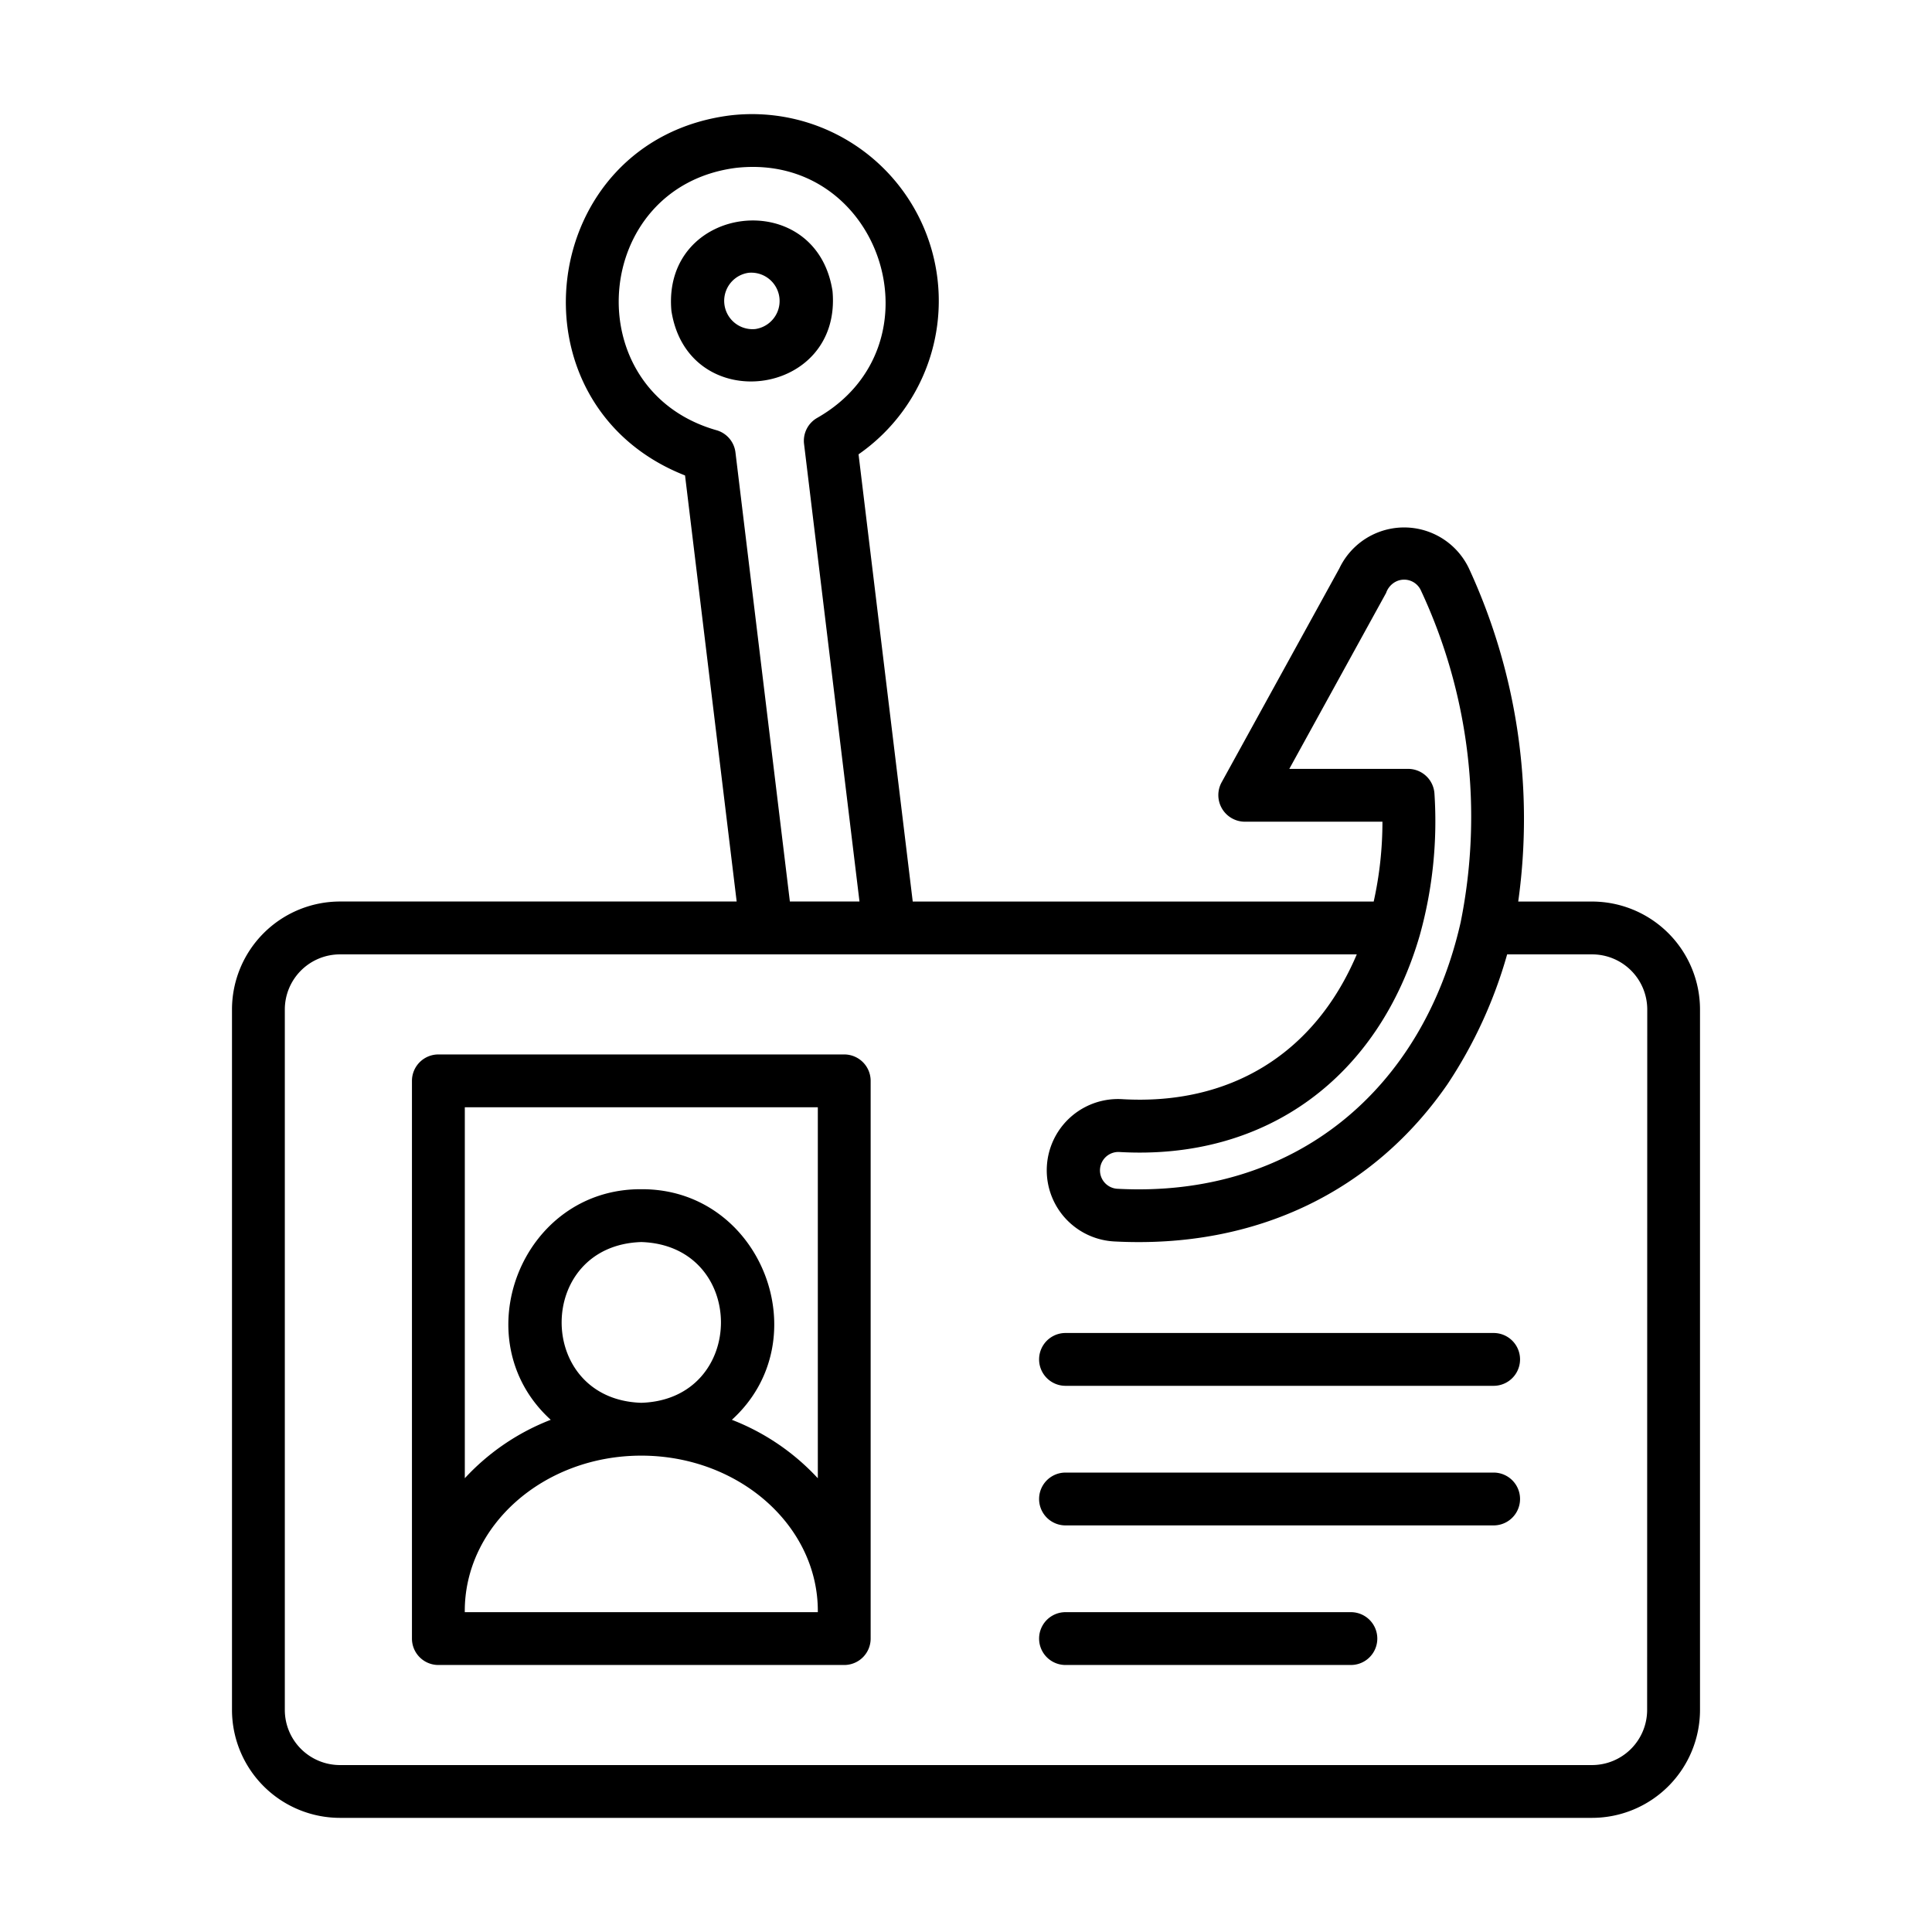 <svg xmlns="http://www.w3.org/2000/svg" viewBox="0 0 128 128"><g><path d="m55.157 19.291c-1.074-7.021-11.306-5.79-10.675 1.3 1.092 7.043 11.31 5.758 10.675-1.3zm-5.117 2.509a1.877 1.877 0 0 1 -.45-3.726 1.877 1.877 0 0 1 .45 3.726z"></path><path d="m105.48 59.73h-4.894a39.562 39.562 0 0 0 -3.25-22.038 4.752 4.752 0 0 0 -8.6-.035l-7.809 14.189a1.762 1.762 0 0 0 1.533 2.594h9.13a24.369 24.369 0 0 1 -.579 5.29h-30.54l-3.59-29.63a12.375 12.375 0 0 0 -8.55-22.449c-12.766 1.662-14.903 19.149-2.945 23.849l3.42 28.228h-26.286a7.159 7.159 0 0 0 -7.15 7.15v46.41a7.159 7.159 0 0 0 7.15 7.15h82.96a7.159 7.159 0 0 0 7.15-7.15v-46.408a7.159 7.159 0 0 0 -7.15-7.15zm-20.06-8.79 6.413-11.656a1.317 1.317 0 0 1 .7-.776 1.221 1.221 0 0 1 1.608.615 35.391 35.391 0 0 1 2.632 21.977c-2.5 11.054-10.972 18.3-22.766 17.658a1.22 1.22 0 0 1 .131-2.436c9.8.575 17.212-5 19.925-14.356a28.1 28.1 0 0 0 .974-9.373 1.75 1.75 0 0 0 -1.747-1.653zm-36.693-20.96a1.746 1.746 0 0 0 -1.268-1.48c-9.308-2.66-8.3-16.134 1.293-17.377 9.613-1.077 13.807 11.752 5.4 16.557a1.746 1.746 0 0 0 -.881 1.736l3.672 30.31h-4.612zm60.4 83.31a3.654 3.654 0 0 1 -3.65 3.65h-82.957a3.654 3.654 0 0 1 -3.65-3.65v-46.41a3.654 3.654 0 0 1 3.65-3.65h67.37c-2.837 6.685-8.5 10.011-15.554 9.592a4.72 4.72 0 0 0 -.531 9.426c9.519.51 17.265-3.412 22.1-10.424a30.433 30.433 0 0 0 3.947-8.594h5.633a3.654 3.654 0 0 1 3.65 3.65z"></path><path d="m55.933 69.86h-26.89a1.751 1.751 0 0 0 -1.75 1.75v36.95a1.75 1.75 0 0 0 1.76 1.75h26.87a1.75 1.75 0 0 0 1.76-1.75v-36.95a1.751 1.751 0 0 0 -1.75-1.75zm-1.75 3.5v24.579a15.246 15.246 0 0 0 -5.695-3.873c5.835-5.3 1.968-15.325-6-15.277-7.967-.048-11.836 9.979-6 15.276a15.234 15.234 0 0 0 -5.693 3.871v-24.576zm-11.695 19.579c-7.038-.223-7.036-10.427 0-10.65 7.037.224 7.035 10.427 0 10.65zm11.7 13.871h-23.395c-.048-5.713 5.214-10.369 11.69-10.37s11.748 4.66 11.7 10.37z"></path><path d="m98.957 88.314h-28.364a1.75 1.75 0 0 0 0 3.5h28.364a1.75 1.75 0 0 0 0-3.5z"></path><path d="m98.957 97.562h-28.364a1.75 1.75 0 0 0 0 3.5h28.364a1.75 1.75 0 0 0 0-3.5z"></path><path d="m89.5 106.81h-18.907a1.75 1.75 0 0 0 0 3.5h18.907a1.75 1.75 0 0 0 0-3.5z"></path></g></svg>